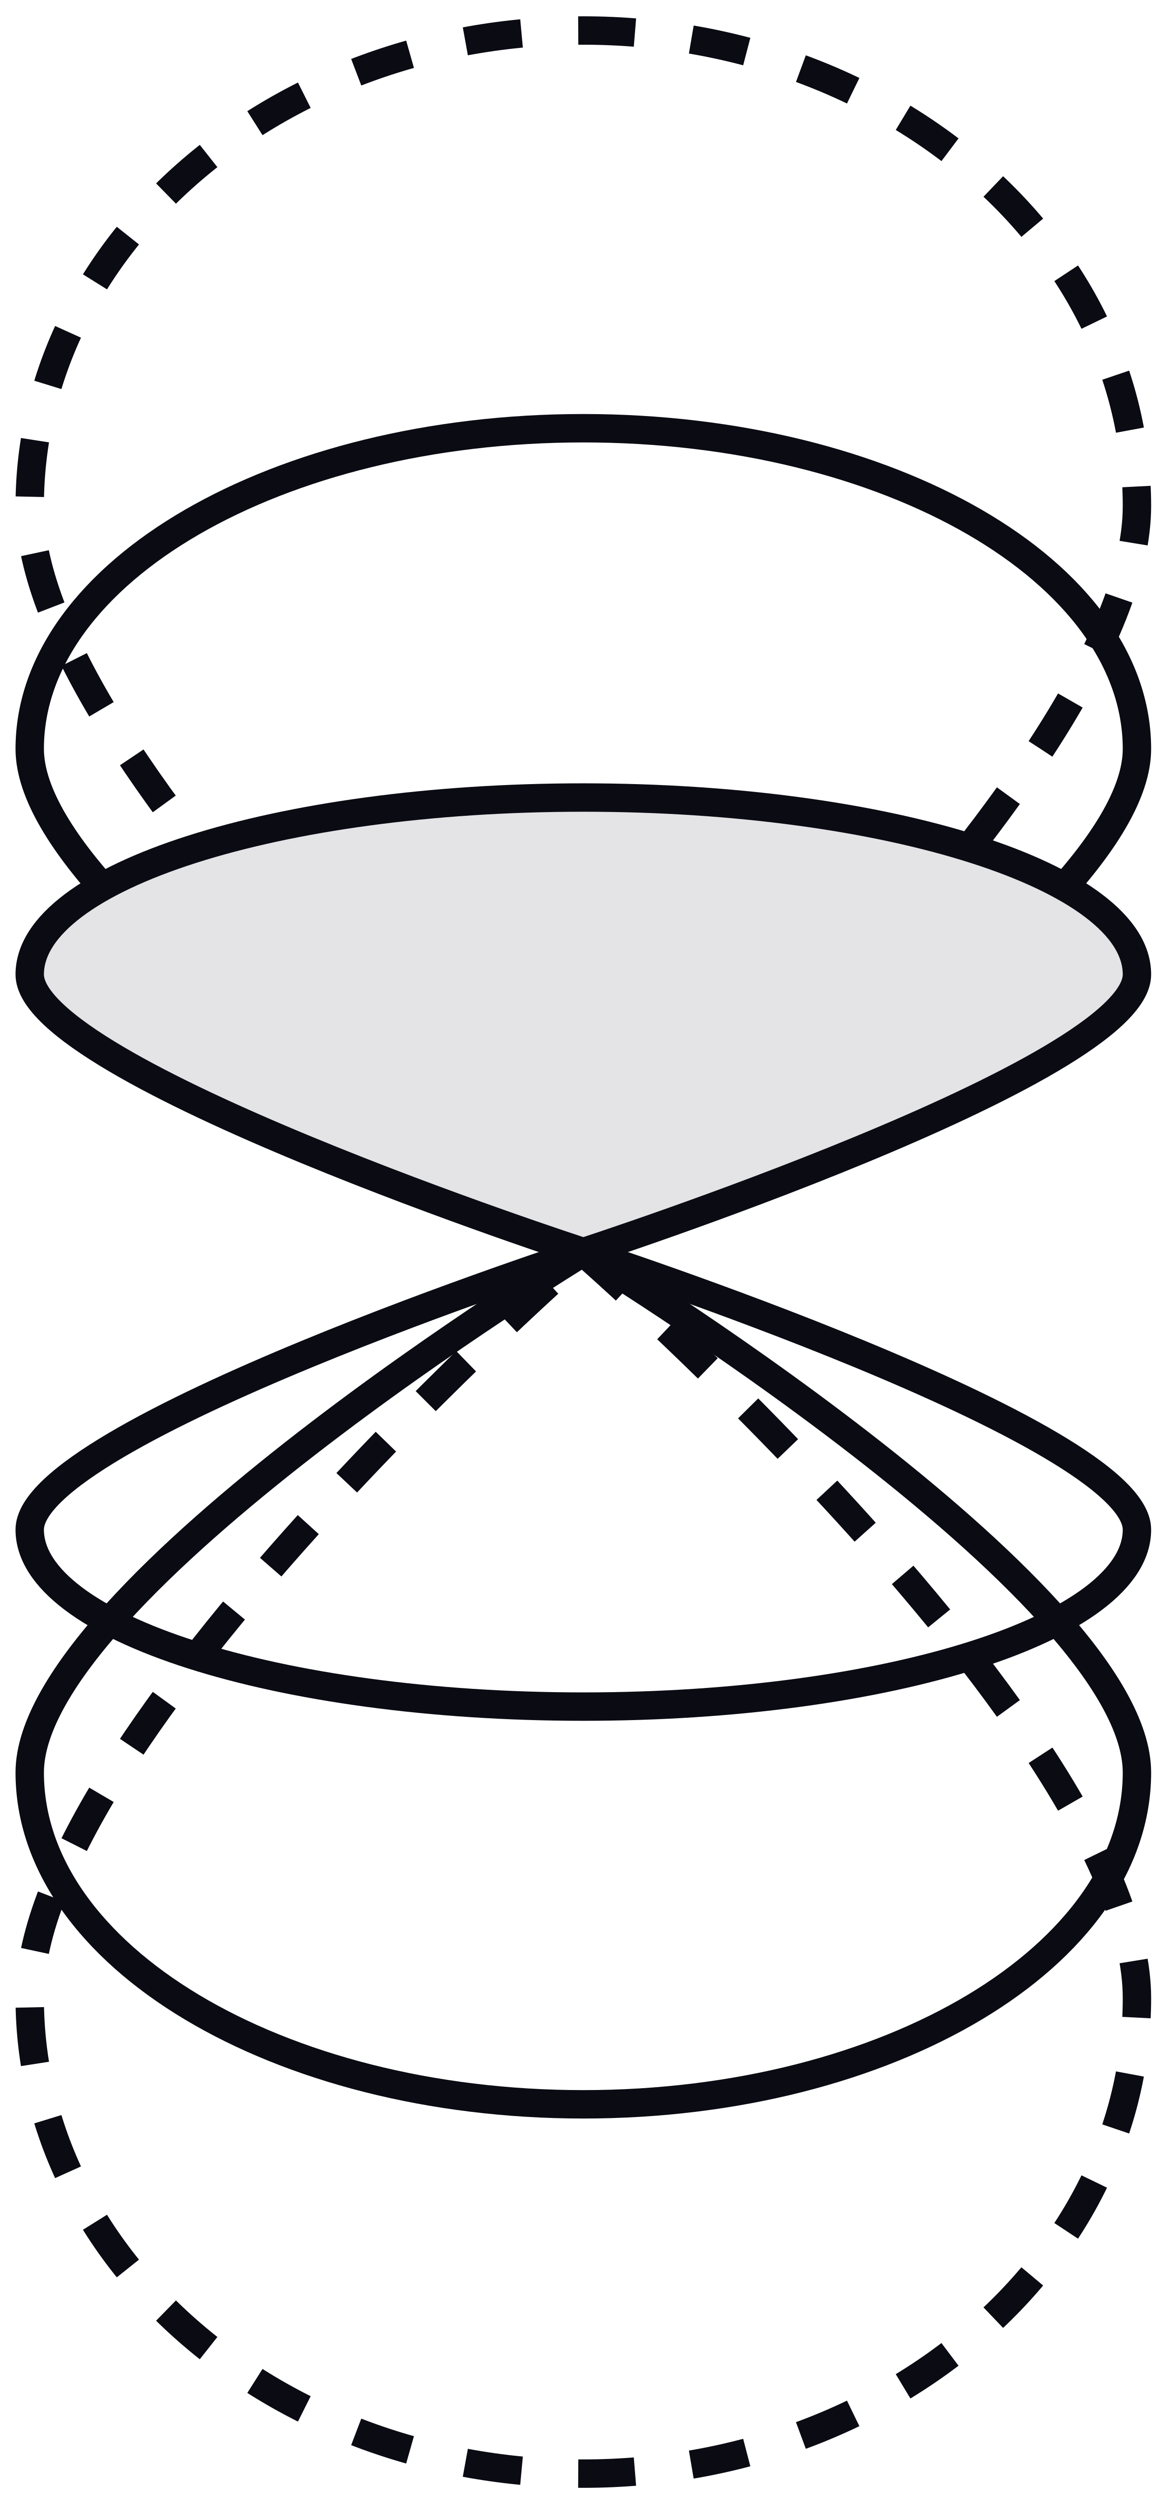 <svg width="41" height="88" viewBox="0 0 41 88" fill="none" xmlns="http://www.w3.org/2000/svg">
<path d="M20.547 44.074C20.547 44.074 40.047 61.088 40.047 70.334C40.047 79.579 31.316 87.074 20.547 87.074C9.777 87.074 1.047 79.579 1.047 70.334C1.047 61.088 20.547 44.074 20.547 44.074Z" stroke="#0B0B14" stroke-dasharray="2 2"/>
<path d="M20.547 44.074C20.547 44.074 40.047 55.944 40.047 62.395C40.047 68.845 31.316 74.074 20.547 74.074C9.777 74.074 1.047 68.845 1.047 62.395C1.047 55.944 20.547 44.074 20.547 44.074Z" stroke="#0B0B14"/>
<path d="M20.547 44.074C20.547 44.074 40.047 50.405 40.047 53.845C40.047 57.285 31.316 60.074 20.547 60.074C9.777 60.074 1.047 57.285 1.047 53.845C1.047 50.405 20.547 44.074 20.547 44.074Z" stroke="#0B0B14"/>
<path d="M20.547 44.074C20.547 44.074 40.047 27.059 40.047 17.814C40.047 8.568 31.316 1.074 20.547 1.074C9.777 1.074 1.047 8.568 1.047 17.814C1.047 27.059 20.547 44.074 20.547 44.074Z" stroke="#0B0B14" stroke-dasharray="2 2"/>
<path d="M20.547 44.074C20.547 44.074 40.047 32.599 40.047 26.363C40.047 20.128 31.316 15.074 20.547 15.074C9.777 15.074 1.047 20.128 1.047 26.363C1.047 32.599 20.547 44.074 20.547 44.074Z" stroke="#0B0B14"/>
<path d="M20.547 44.074C20.547 44.074 40.047 37.742 40.047 34.302C40.047 30.862 31.316 28.074 20.547 28.074C9.777 28.074 1.047 30.862 1.047 34.302C1.047 37.742 20.547 44.074 20.547 44.074Z" fill="#E4E4E7" stroke="#0B0B14"/>
</svg>
